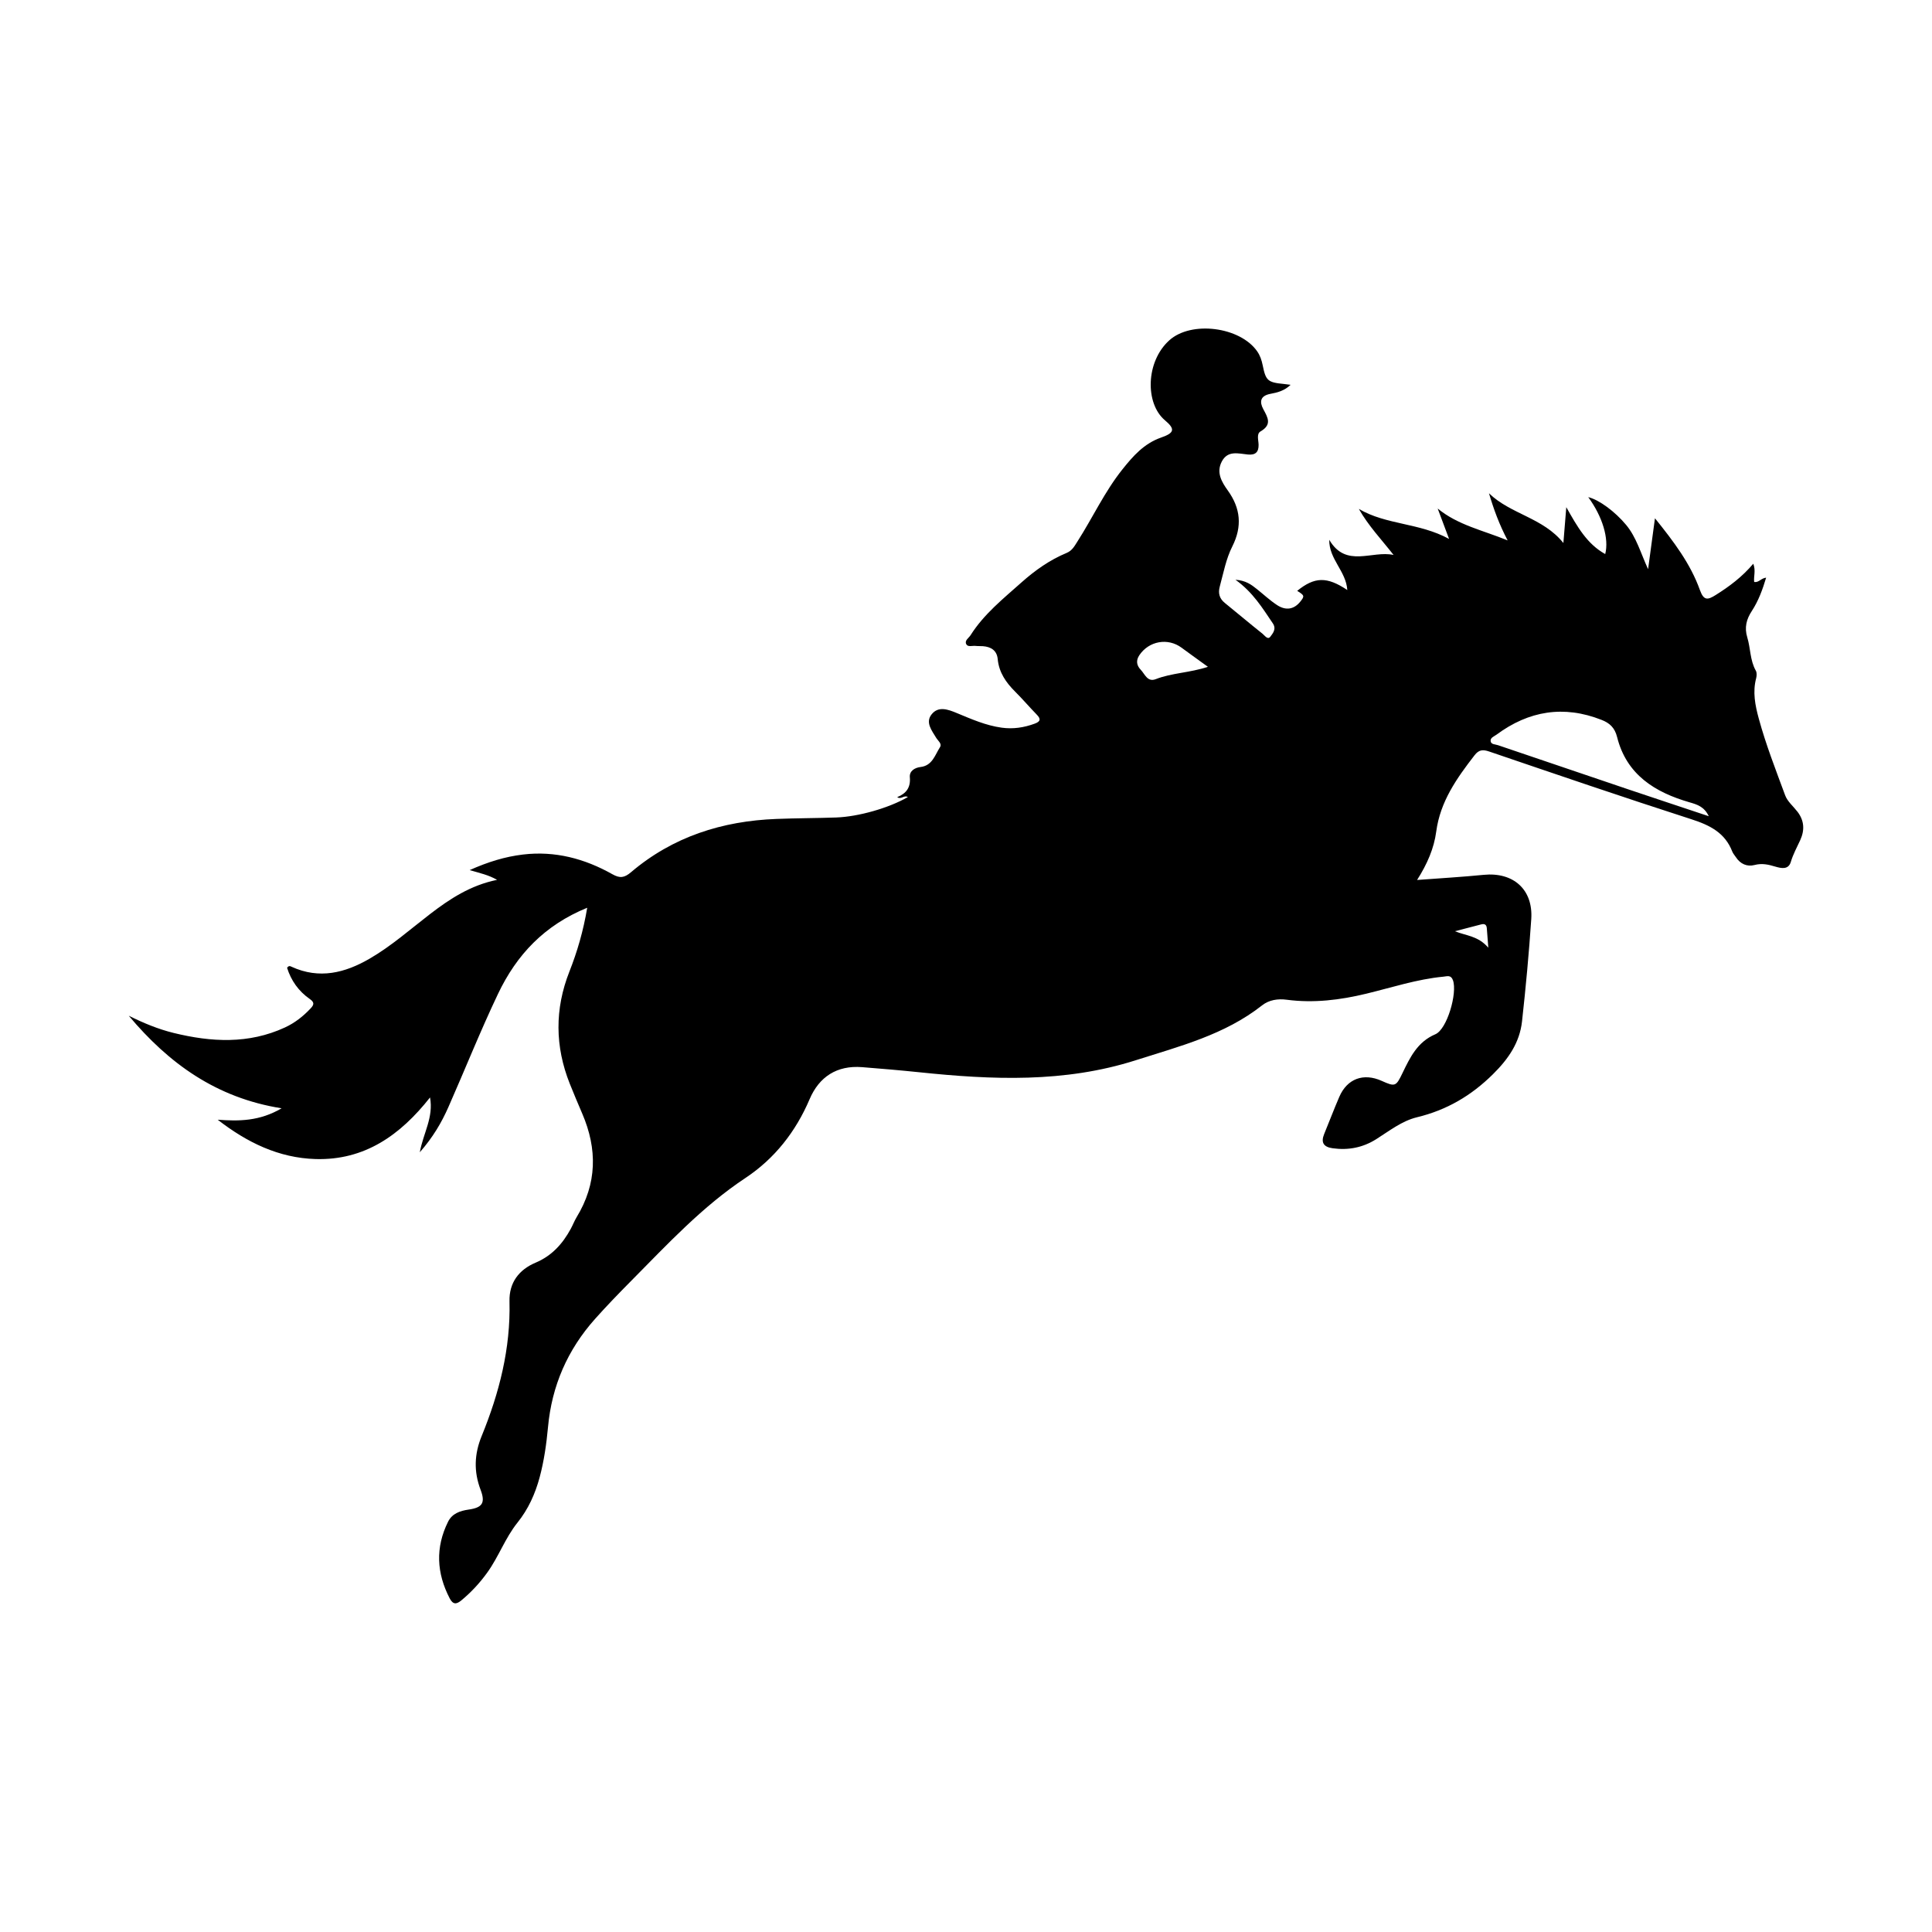 <svg width="1500" height="1500" viewBox="0 0 1500 1500" xmlns="http://www.w3.org/2000/svg">
  <!-- Original SVG transformed and centered -->
  <svg x="100.0" y="255.172" width="1300" height="989.656" viewBox="0 0 407.37 310.12">
    >    <path class="cls-1" d="M262.54,82.27c-2.35-1.7-4.39-3.16-6.41-4.65-3.34-2.47-7.93-1.64-10.26,1.81-.9,1.33-.66,2.53.33,3.56,1,1.04,1.62,3.06,3.63,2.29,3.94-1.54,8.23-1.53,12.71-3.01M330.76,150.61c-.16-2.08-.26-3.38-.36-4.68-.06-.9-.48-1.22-1.38-.99-2.12.57-4.25,1.11-6.38,1.66,2.71,1.12,5.62,1.1,8.12,4.01ZM384.4,118.62c-1.13-2.36-2.87-2.86-4.67-3.38-8.43-2.43-15.34-6.72-17.63-15.86-.58-2.33-1.84-3.44-3.79-4.2-9.19-3.62-17.7-2.22-25.56,3.6-.58.43-1.61.75-1.41,1.66.15.74,1.15.68,1.78.9,10.54,3.59,21.07,7.16,31.62,10.72,6.38,2.15,12.77,4.26,19.66,6.56ZM405.96,117.5c1.66,2.17,1.82,4.45.69,6.93-.8,1.75-1.73,3.42-2.29,5.3-.58,1.98-2.37,1.56-3.77,1.15-1.69-.51-3.24-.87-5.07-.39-1.8.47-3.46-.25-4.54-1.93-.29-.44-.67-.85-.86-1.33-1.78-4.61-5.49-6.44-9.97-7.88-16.45-5.3-32.81-10.9-49.17-16.47-1.57-.54-2.53-.44-3.57.91-4.32,5.58-8.35,11.25-9.32,18.56-.54,4.08-2.18,7.88-4.66,11.78,5.75-.43,10.99-.73,16.21-1.25,7.2-.71,12.05,3.56,11.57,10.76-.56,8.32-1.33,16.63-2.25,24.92-.58,5.15-3.31,9.11-7.06,12.82-5.31,5.25-11.26,8.73-18.49,10.48-3.68.89-6.74,3.33-9.93,5.34-3.27,2.06-6.81,2.73-10.6,2.2-2.17-.3-2.91-1.37-2.05-3.47,1.24-3,2.38-6.04,3.67-9.02,1.91-4.44,5.89-5.9,10.33-3.9,3.31,1.49,3.48,1.36,5.08-1.96,1.83-3.79,3.62-7.53,7.96-9.38,2.87-1.21,5.4-10.04,4.29-13.14-.49-1.37-1.42-.96-2.35-.87-6.42.61-12.53,2.64-18.75,4.14-6.37,1.54-12.78,2.33-19.32,1.47-2.19-.29-4.32.03-6.02,1.37-9.08,7.15-19.98,9.92-30.7,13.34-17.38,5.55-34.99,4.78-52.72,2.93-4.63-.48-9.26-.87-13.9-1.24-6.11-.48-10.44,2.34-12.76,7.79-3.38,7.93-8.52,14.46-15.58,19.15-10.52,6.97-18.97,16.11-27.74,24.96-3.02,3.05-6.02,6.14-8.88,9.35-6.7,7.51-10.53,16.28-11.45,26.34-.38,4.1-.96,8.19-2.03,12.19-1.09,4.05-2.77,7.77-5.4,11.04-2.99,3.73-4.57,8.3-7.35,12.15-1.81,2.52-3.88,4.75-6.26,6.73-1.22,1.02-2.06,1.09-2.86-.43-3.22-6.17-3.53-12.4-.41-18.68.98-1.98,2.89-2.65,5-2.95,3.37-.48,4.12-1.64,2.9-4.84-1.68-4.42-1.52-8.68.27-13.05,4.29-10.49,7.06-21.31,6.77-32.78-.11-4.53,2.29-7.69,6.37-9.41,3.95-1.67,6.56-4.59,8.54-8.23.5-.92.88-1.92,1.42-2.82,4.98-8.16,5.08-16.58,1.37-25.21-1.04-2.42-2.06-4.84-3.04-7.29-3.6-9.06-3.67-18.14-.1-27.22,1.93-4.89,3.4-9.91,4.35-15.57-10.4,4.25-17.16,11.39-21.73,21.01-4.3,9.04-8,18.33-12.04,27.48-1.67,3.78-3.74,7.32-6.96,11,.86-4.72,3.38-8.47,2.49-13.34-7.26,9.21-15.93,15.32-27.82,14.99-9.02-.26-16.74-4.06-23.84-9.57,5.14.38,10.18.38,15.55-2.78-15.96-2.53-27.51-10.99-37.19-22.52,3.52,1.75,7.13,3.26,10.93,4.19,9.14,2.24,18.22,2.75,27.06-1.33,2.43-1.12,4.48-2.74,6.3-4.69.83-.89.88-1.46-.26-2.25-2.73-1.9-4.55-4.51-5.51-7.58.43-.61.79-.4,1.08-.26,6.75,3.1,13.02,1.52,19.06-2,5.26-3.06,9.81-7.1,14.61-10.79,4.84-3.72,9.87-7.03,16.34-8.35-2.14-1.22-4.17-1.63-6.67-2.37,4.43-1.98,8.59-3.27,12.98-3.79,7.8-.93,15.01,1,21.74,4.79,1.83,1.03,2.9.9,4.54-.49,10.18-8.65,22.2-12.46,35.39-12.96,4.83-.19,9.66-.18,14.49-.35,5.51-.19,12.9-2.33,17.47-4.97-.91-.58-1.64.69-2.59.02,2.23-.9,3.29-2.37,3.07-4.84-.13-1.51,1.17-2.32,2.59-2.49,2.89-.34,3.51-2.89,4.73-4.8.57-.88-.46-1.57-.9-2.29-1.08-1.8-2.7-3.76-1.11-5.74,1.63-2.04,3.98-1.19,6.07-.32,3.57,1.48,7.1,3.05,10.98,3.58,2.77.38,5.41-.02,8.02-.98,1.4-.51,1.56-1.13.49-2.21-1.78-1.82-3.43-3.77-5.23-5.56-2.24-2.23-3.95-4.67-4.26-7.94-.2-2.1-1.63-2.99-3.61-3.14-.61-.04-1.23,0-1.84-.07-.76-.07-1.82.33-2.2-.41-.48-.91.62-1.51,1.05-2.2,3.24-5.13,7.94-8.87,12.39-12.84,3.29-2.93,6.88-5.47,10.98-7.17,1.33-.55,1.9-1.64,2.62-2.77,3.73-5.82,6.63-12.16,10.97-17.58,2.57-3.22,5.23-6.26,9.4-7.72,3.29-1.14,3.44-2.08.9-4.22-4.8-4.05-4.69-14.22,1.08-19.43,5.35-4.83,17.19-3.3,21.36,2.64.73,1.03,1.11,2.17,1.36,3.4.76,3.79,1.24,4.2,5.19,4.58.42.04.84.1,1.61.2-1.53,1.48-3.26,1.89-4.87,2.19-2.57.47-2.72,1.98-1.78,3.73,1.13,2.09,2.15,3.78-.67,5.42-1.02.59-.49,2.13-.47,3.25.03,1.82-.8,2.54-2.6,2.37-2.31-.22-4.88-1.07-6.34,1.68-1.42,2.67-.05,4.99,1.45,7.07,3.12,4.35,3.54,8.75,1.1,13.6-1.54,3.05-2.16,6.48-3.06,9.78-.43,1.6-.1,2.9,1.23,3.98,3.07,2.49,6.09,5.04,9.18,7.5.53.42,1.26,1.56,1.89.72.61-.82,1.55-1.88.6-3.27-2.51-3.7-4.82-7.54-9.08-10.59,2.51.17,3.86,1.19,5.2,2.26,1.64,1.31,3.2,2.77,4.95,3.92,2.17,1.4,4.13,1,5.62-.85,1.09-1.35,1.03-1.53-.75-2.63,4.23-3.42,7.22-3.53,12.19-.2-.29-4.6-4.47-7.49-4.39-12.22,4.08,6.97,10.41,2.52,15.65,3.69-2.9-3.72-6.1-7.05-8.45-11.2,6.67,3.92,14.72,3.34,21.95,7.3-1.05-2.79-1.9-5.1-2.77-7.4,4.92,4.05,10.97,5.27,17.02,7.76-2.05-3.9-3.4-7.6-4.54-11.47,5.25,5.11,13.17,5.92,18.1,12.1.24-2.96.44-5.43.71-8.72,2.69,4.79,5.06,8.97,9.47,11.41.96-3.77-.67-9.12-4.13-13.85,2.69.66,6.55,3.55,9.21,6.75,2.5,3,3.51,6.75,5.35,10.78.59-4.33,1.09-8.05,1.67-12.39,4.58,5.69,8.65,11.06,10.94,17.47.93,2.57,1.86,2.45,3.81,1.22,3.34-2.09,6.46-4.42,9.17-7.63.66,1.69.05,3.06.22,4.43,1.11.23,1.65-.91,2.91-1.04-.87,2.91-1.87,5.64-3.47,8.09-1.34,2.03-1.85,4.05-1.12,6.44.81,2.66.65,5.57,2.08,8.1.27.47.23,1.24.09,1.8-.9,3.37-.26,6.6.63,9.86,1.73,6.36,4.14,12.49,6.41,18.65.54,1.49,1.96,2.66,2.98,3.98Z"/> 
  </svg>
</svg>
